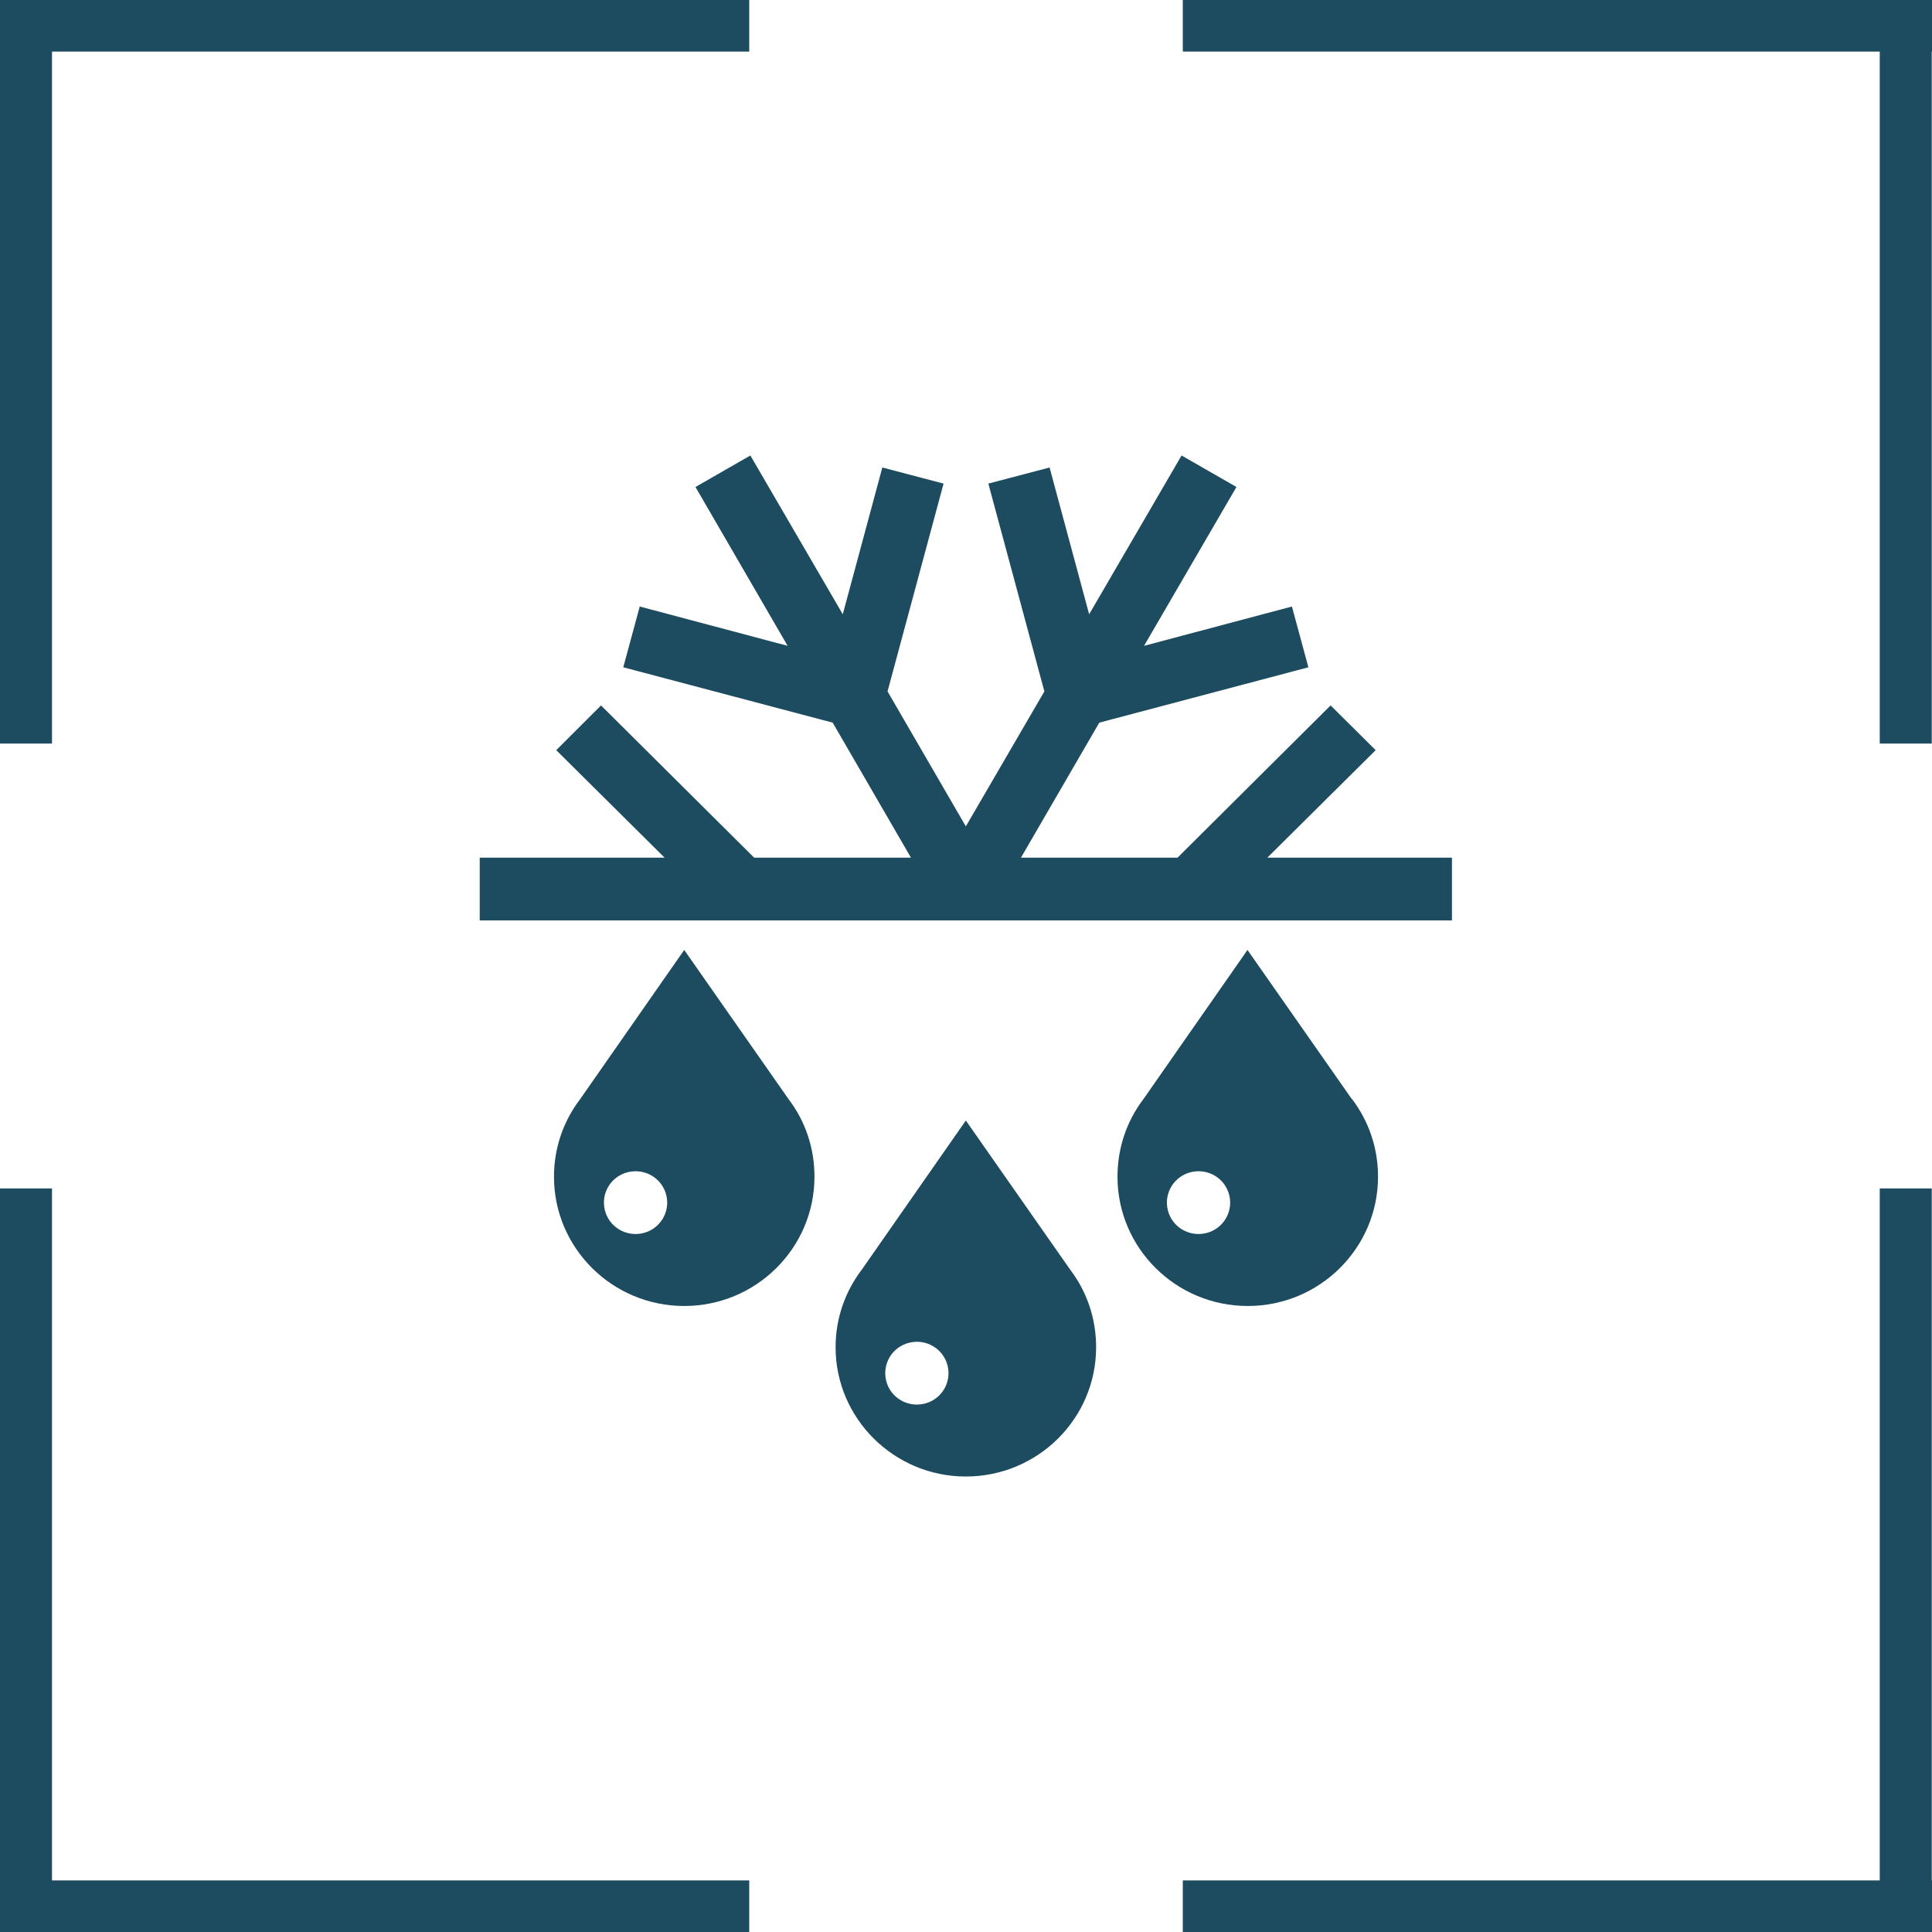 <svg width="46" height="46" viewBox="0 0 46 46" fill="none" xmlns="http://www.w3.org/2000/svg">
<g id="Layer_1" clip-path="url(#clip0_33_784)">
<path id="Vector" d="M30.175 20.42L32.754 17.861L31.681 16.796L28.037 20.42H24.309L26.173 17.206L31.152 15.888L30.76 14.441L27.239 15.377L29.439 11.595L28.133 10.845L25.932 14.626L24.99 11.131L23.532 11.514L24.866 16.462L22.996 19.676L21.132 16.462L22.466 11.514L21.008 11.131L20.066 14.626L17.866 10.845L16.559 11.595L18.753 15.377L15.232 14.441L14.84 15.888L19.826 17.206L21.689 20.42H17.955L14.31 16.796L13.244 17.861L15.823 20.42H11.422V21.915H34.57V20.42H30.175Z" fill="#1D4B5F"/>
<path id="Vector_2" d="M15.308 29.361C14.902 29.456 14.496 29.211 14.4 28.808C14.303 28.405 14.551 28.003 14.957 27.907C15.363 27.812 15.768 28.057 15.865 28.46C15.961 28.863 15.713 29.265 15.308 29.361ZM18.773 26.167L16.291 22.618L13.815 26.167C13.409 26.699 13.19 27.341 13.19 28.016C13.19 29.716 14.579 31.095 16.291 31.095C18.003 31.095 19.392 29.716 19.392 28.016C19.392 27.341 19.179 26.699 18.773 26.167Z" fill="#1D4B5F"/>
<path id="Vector_3" d="M22.006 33.422C21.6 33.517 21.194 33.272 21.098 32.869C21.002 32.466 21.249 32.064 21.655 31.968C22.061 31.872 22.466 32.118 22.563 32.521C22.659 32.923 22.412 33.326 22.006 33.422ZM25.479 30.228L22.996 26.679L20.52 30.228C20.115 30.76 19.895 31.402 19.895 32.077C19.895 33.77 21.284 35.155 22.996 35.155C24.708 35.155 26.098 33.777 26.098 32.077C26.098 31.402 25.884 30.76 25.479 30.228Z" fill="#1D4B5F"/>
<path id="Vector_4" d="M28.712 29.361C28.306 29.456 27.9 29.211 27.804 28.808C27.708 28.405 27.955 28.003 28.361 27.907C28.767 27.812 29.172 28.057 29.269 28.46C29.365 28.863 29.117 29.265 28.712 29.361ZM32.185 26.167L29.702 22.618L27.226 26.167C26.821 26.699 26.607 27.341 26.607 28.016C26.607 29.716 27.997 31.095 29.709 31.095C31.421 31.095 32.81 29.716 32.81 28.016C32.81 27.341 32.597 26.706 32.191 26.167" fill="#1D4B5F"/>
<path id="Vector_5" d="M17.839 0H0V1.228H17.839V0Z" fill="#1D4B5F"/>
<path id="Vector_6" d="M1.238 0H0V17.704H1.238V0Z" fill="#1D4B5F"/>
<path id="Vector_7" d="M1.238 28.296H0V46H1.238V28.296Z" fill="#1D4B5F"/>
<path id="Vector_8" d="M17.839 44.772H0V46H17.839V44.772Z" fill="#1D4B5F"/>
<path id="Vector_9" d="M46.001 44.772H28.162V46H46.001V44.772Z" fill="#1D4B5F"/>
<path id="Vector_10" d="M45.994 28.296H44.756V46H45.994V28.296Z" fill="#1D4B5F"/>
<path id="Vector_11" d="M45.994 0H44.756V17.704H45.994V0Z" fill="#1D4B5F"/>
<path id="Vector_12" d="M46.001 0H28.162V1.228H46.001V0Z" fill="#1D4B5F"/>
</g>
<defs>
<clipPath id="clip0_33_784">
<rect width="46" height="46" fill="white"/>
</clipPath>
</defs>
</svg>
